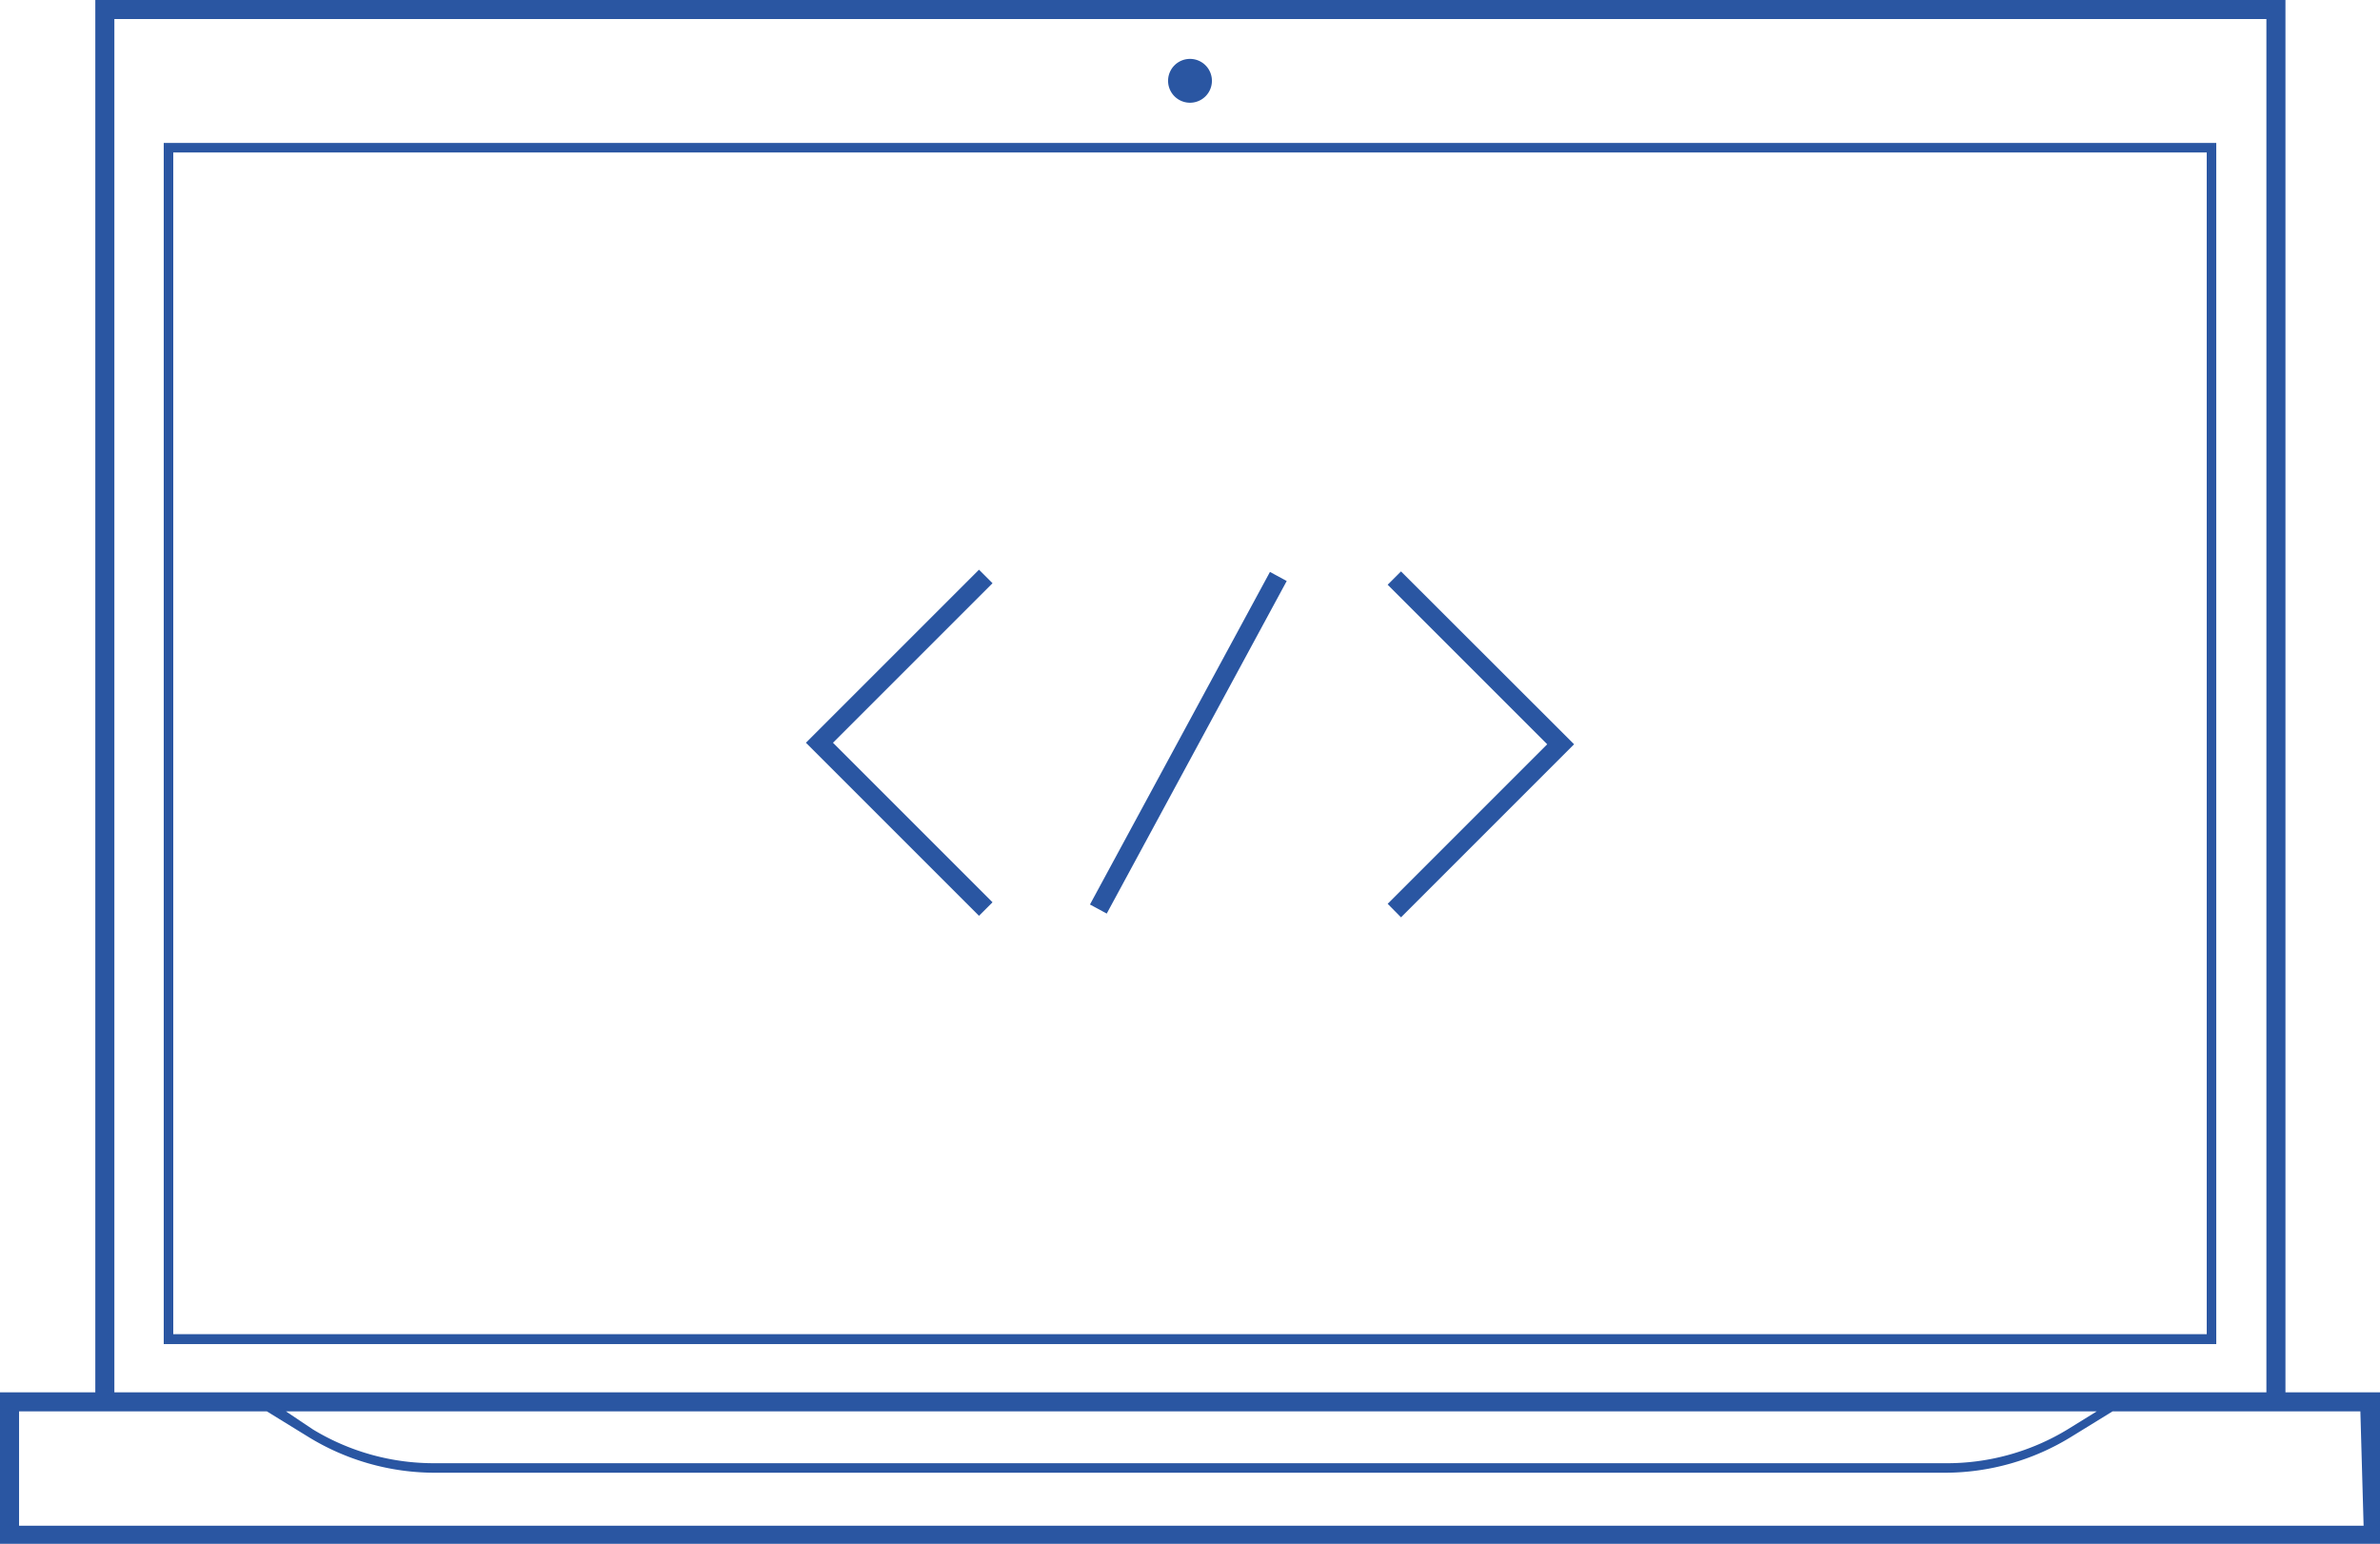 <svg xmlns="http://www.w3.org/2000/svg" viewBox="0 0 124.86 81"><defs><style>.cls-1{fill:#2a56a2;}</style></defs><g id="Layer_2" data-name="Layer 2"><g id="Livello_1" data-name="Livello 1"><path class="cls-1" d="M119.9,73.05V0H5V73.05H0v8H124.86v-8ZM6,1H118.9V73.05H6Zm104,73.05-1.47.91A12.18,12.18,0,0,1,102,76.77H22.83A12.21,12.21,0,0,1,16.42,75L15,74.05Zm14,6H1v-6H14l2.16,1.33a12.68,12.68,0,0,0,6.67,1.89H102a12.65,12.65,0,0,0,6.67-1.89l2.16-1.33h13Z"/><path class="cls-1" d="M8.59,70.52H116.27V7.5H8.59ZM9.09,8H115.77V70H9.09Z"/><polygon class="cls-1" points="51.36 29.89 42.28 38.97 51.36 48.05 52.07 47.34 43.7 38.97 52.07 30.6 51.36 29.89"/><polygon class="cls-1" points="72.8 30.68 81.17 39.05 72.8 47.42 73.5 48.13 82.58 39.05 73.5 29.98 72.8 30.68"/><rect class="cls-1" x="52.42" y="38.47" width="19.84" height="1" transform="translate(-1.6 75.25) rotate(-61.58)"/><path class="cls-1" d="M62.43,5.39a1.15,1.15,0,0,0,0-2.3,1.15,1.15,0,1,0,0,2.3Z"/></g></g></svg>